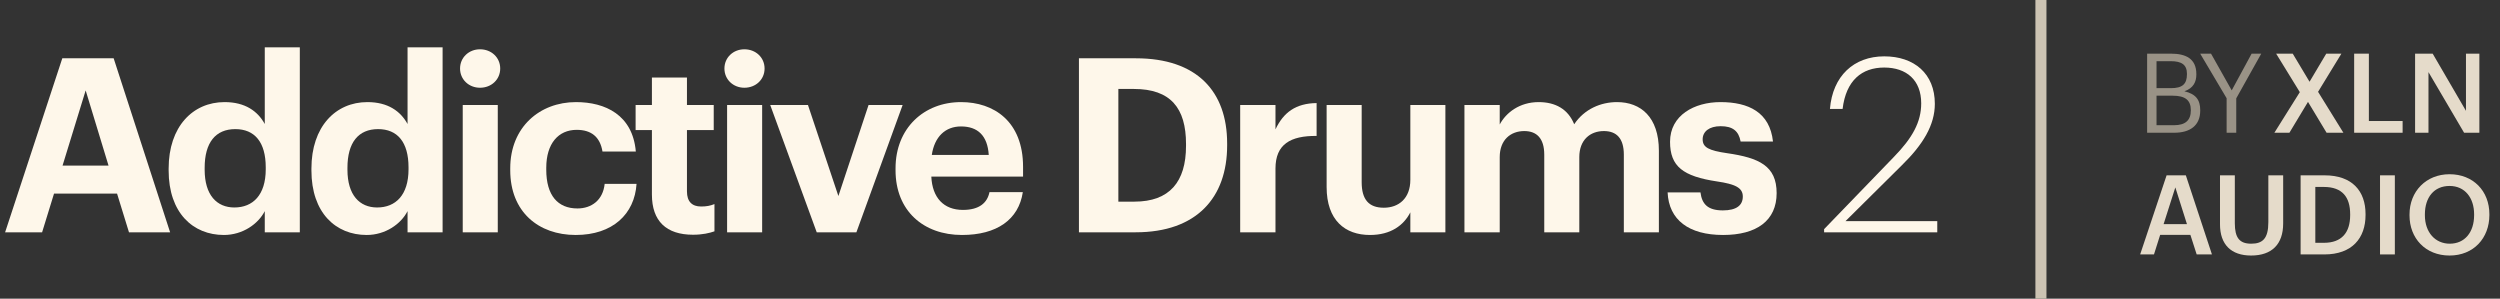 <svg width="226" height="27" viewBox="0 0 226 27" fill="none" xmlns="http://www.w3.org/2000/svg">
<rect x="0" y="0" width="226" height="27" fill="#333333" stroke="none"/>
<path d="M164.899 21V20.714L171.213 14.18C172.885 12.464 173.677 11.034 173.677 9.34C173.677 7.25 172.357 6.106 170.333 6.106C168.309 6.106 166.879 7.272 166.571 9.846H165.427C165.669 6.876 167.583 5.094 170.333 5.094C173.039 5.094 174.909 6.656 174.909 9.384C174.909 11.298 173.853 13.058 171.917 14.95L166.835 19.988H175.129V21H164.899Z" fill="#FEF7EA"/>
<path d="M155.768 21.242C152.666 21.242 150.862 19.878 150.752 17.392H153.722C153.854 18.426 154.36 19.02 155.746 19.02C156.978 19.02 157.55 18.558 157.55 17.766C157.55 16.974 156.868 16.644 155.218 16.402C152.16 15.94 150.972 15.06 150.972 12.816C150.972 10.418 153.172 9.23 155.526 9.23C158.078 9.23 159.992 10.154 160.278 12.794H157.352C157.176 11.848 156.648 11.408 155.548 11.408C154.514 11.408 153.92 11.892 153.92 12.596C153.92 13.322 154.47 13.608 156.142 13.85C159.024 14.268 160.608 14.994 160.608 17.458C160.608 19.944 158.804 21.242 155.768 21.242Z" fill="#FEF7EA"/>
<path d="M132.385 21V9.494H135.575V11.254C136.147 10.176 137.379 9.23 139.095 9.23C140.613 9.23 141.757 9.868 142.307 11.232C143.231 9.846 144.727 9.23 146.179 9.23C148.313 9.23 149.963 10.572 149.963 13.63V21H146.795V13.982C146.795 12.508 146.135 11.848 144.991 11.848C143.759 11.848 142.769 12.64 142.769 14.202V21H139.601V13.982C139.601 12.508 138.919 11.848 137.797 11.848C136.565 11.848 135.575 12.64 135.575 14.202V21H132.385Z" fill="#FEF7EA"/>
<path d="M123.843 21.242C121.599 21.242 119.927 19.922 119.927 16.908V9.494H123.095V16.468C123.095 18.03 123.733 18.778 125.097 18.778C126.439 18.778 127.495 17.942 127.495 16.248V9.494H130.663V21H127.495V19.196C126.901 20.362 125.735 21.242 123.843 21.242Z" fill="#FEF7EA"/>
<path d="M112.113 21V9.494H115.303V11.694C116.029 10.154 117.151 9.34 119.021 9.318V12.288C116.667 12.266 115.303 13.036 115.303 15.236V21H112.113Z" fill="#FEF7EA"/>
<path d="M101.1 18.228H102.552C105.72 18.228 107.216 16.446 107.216 13.19V13.014C107.216 9.78 105.83 8.042 102.508 8.042H101.1V18.228ZM97.536 21V5.27H102.684C108.206 5.27 110.934 8.262 110.934 12.97V13.146C110.934 17.854 108.184 21 102.662 21H97.536Z" fill="#FEF7EA"/>
<path d="M86.963 21.242C83.487 21.242 80.957 19.064 80.957 15.39V15.214C80.957 11.584 83.531 9.23 86.875 9.23C89.845 9.23 92.485 10.968 92.485 15.082V15.962H84.191C84.279 17.876 85.313 18.976 87.051 18.976C88.525 18.976 89.251 18.338 89.449 17.37H92.463C92.089 19.856 90.109 21.242 86.963 21.242ZM84.235 14.004H89.383C89.273 12.266 88.393 11.43 86.875 11.43C85.445 11.43 84.477 12.376 84.235 14.004Z" fill="#FEF7EA"/>
<path d="M73.832 21L69.629 9.494H73.04L75.79 17.722L78.517 9.494H81.597L77.418 21H73.832Z" fill="#FEF7EA"/>
<path d="M65.73 21V9.494H68.898V21H65.73ZM67.292 7.932C66.28 7.932 65.488 7.184 65.488 6.194C65.488 5.204 66.28 4.456 67.292 4.456C68.326 4.456 69.118 5.204 69.118 6.194C69.118 7.184 68.326 7.932 67.292 7.932Z" fill="#FEF7EA"/>
<path d="M62.651 21.22C60.231 21.22 58.933 19.988 58.933 17.59V11.76H57.459V9.494H58.933V7.008H62.101V9.494H64.521V11.76H62.101V17.304C62.101 18.228 62.563 18.668 63.377 18.668C63.861 18.668 64.213 18.602 64.587 18.448V20.912C64.147 21.066 63.509 21.22 62.651 21.22Z" fill="#FEF7EA"/>
<path d="M52.044 21.242C48.678 21.242 46.126 19.152 46.126 15.39V15.214C46.126 11.496 48.788 9.23 52.066 9.23C54.728 9.23 57.192 10.396 57.478 13.696H54.464C54.244 12.354 53.43 11.738 52.132 11.738C50.482 11.738 49.382 12.97 49.382 15.17V15.346C49.382 17.656 50.416 18.844 52.198 18.844C53.474 18.844 54.508 18.096 54.662 16.622H57.544C57.368 19.35 55.388 21.242 52.044 21.242Z" fill="#FEF7EA"/>
<path d="M41.831 21V9.494H44.999V21H41.831ZM43.393 7.932C42.381 7.932 41.589 7.184 41.589 6.194C41.589 5.204 42.381 4.456 43.393 4.456C44.427 4.456 45.219 5.204 45.219 6.194C45.219 7.184 44.427 7.932 43.393 7.932Z" fill="#FEF7EA"/>
<path d="M33.147 21.242C30.353 21.242 28.153 19.24 28.153 15.412V15.236C28.153 11.452 30.331 9.23 33.213 9.23C35.061 9.23 36.205 10.044 36.843 11.21V4.28H40.011V21H36.843V19.086C36.249 20.252 34.841 21.242 33.147 21.242ZM34.093 18.756C35.765 18.756 36.931 17.634 36.931 15.302V15.126C36.931 12.838 35.919 11.672 34.181 11.672C32.399 11.672 31.409 12.882 31.409 15.17V15.346C31.409 17.634 32.509 18.756 34.093 18.756Z" fill="#FEF7EA"/>
<path d="M20.239 21.242C17.445 21.242 15.245 19.24 15.245 15.412V15.236C15.245 11.452 17.423 9.23 20.305 9.23C22.153 9.23 23.297 10.044 23.935 11.21V4.28H27.103V21H23.935V19.086C23.341 20.252 21.933 21.242 20.239 21.242ZM21.185 18.756C22.857 18.756 24.023 17.634 24.023 15.302V15.126C24.023 12.838 23.011 11.672 21.273 11.672C19.491 11.672 18.501 12.882 18.501 15.17V15.346C18.501 17.634 19.601 18.756 21.185 18.756Z" fill="#FEF7EA"/>
<path d="M0.462 21L5.632 5.27H10.274L15.378 21H11.66L10.582 17.502H4.884L3.806 21H0.462ZM7.744 8.174L5.654 14.972H9.812L7.744 8.174Z" fill="#FEF7EA"/>
<path d="M184.5 27V0" stroke="#CCC3B3"/>
<path d="M221.46 22.03C222.81 22.03 223.66 21 223.66 19.45V19.37C223.66 17.9 222.84 16.81 221.44 16.81C220.04 16.81 219.21 17.84 219.21 19.38V19.46C219.21 21.02 220.16 22.03 221.46 22.03ZM221.44 23.1C219.25 23.1 217.82 21.53 217.82 19.47V19.39C217.82 17.3 219.32 15.75 221.44 15.75C223.57 15.75 225.04 17.26 225.04 19.36V19.44C225.04 21.53 223.61 23.1 221.44 23.1Z" fill="#E5DBCA"/>
<path d="M215.154 23V15.85H216.494V23H215.154Z" fill="#E5DBCA"/>
<path d="M209.305 21.95H210.085C211.685 21.95 212.455 21.03 212.455 19.45V19.37C212.455 17.83 211.755 16.9 210.075 16.9H209.305V21.95ZM207.975 23V15.85H210.145C212.635 15.85 213.845 17.27 213.845 19.35V19.44C213.845 21.52 212.635 23 210.125 23H207.975Z" fill="#E5DBCA"/>
<path d="M203.498 23.1C201.708 23.1 200.688 22.12 200.688 20.28V15.85H202.028V20.18C202.028 21.49 202.448 22.03 203.508 22.03C204.538 22.03 205.058 21.57 205.058 20.09V15.85H206.398V20.2C206.398 22.07 205.388 23.1 203.498 23.1Z" fill="#E5DBCA"/>
<path d="M193.47 23L195.86 15.85H197.6L199.96 23H198.58L198.01 21.23H195.28L194.72 23H193.47ZM196.65 16.94L195.59 20.26H197.7L196.65 16.94Z" fill="#E5DBCA"/>
<path d="M218.324 12V4.85H219.914L222.924 10.02V4.85H224.134V12H222.754L219.534 6.52V12H218.324Z" fill="#E5DBCA"/>
<path d="M212.816 12V4.85H214.146V10.94H217.196V12H212.816Z" fill="#E5DBCA"/>
<path d="M205.603 12L207.903 8.33L205.763 4.85H207.263L208.783 7.39L210.293 4.85H211.663L209.553 8.3L211.843 12H210.323L208.643 9.21L206.963 12H205.603Z" fill="#E5DBCA"/>
<path d="M201.287 12V8.88L198.897 4.85H199.877L201.747 8.17L203.547 4.85H204.417L202.157 8.89V12H201.287Z" fill="#999286"/>
<path d="M194.1 12V4.85H196.25C197.58 4.85 198.55 5.29 198.55 6.7V6.74C198.55 7.39 198.29 7.97 197.47 8.25C198.51 8.5 198.9 9.03 198.9 9.96V10C198.9 11.35 197.98 12 196.55 12H194.1ZM194.95 11.32H196.53C197.57 11.32 198.05 10.86 198.05 9.99V9.95C198.05 9.07 197.56 8.65 196.41 8.65H194.95V11.32ZM194.95 7.97H196.25C197.3 7.97 197.7 7.59 197.7 6.71V6.67C197.7 5.86 197.23 5.53 196.23 5.53H194.95V7.97Z" fill="#999286"/>
</svg>
